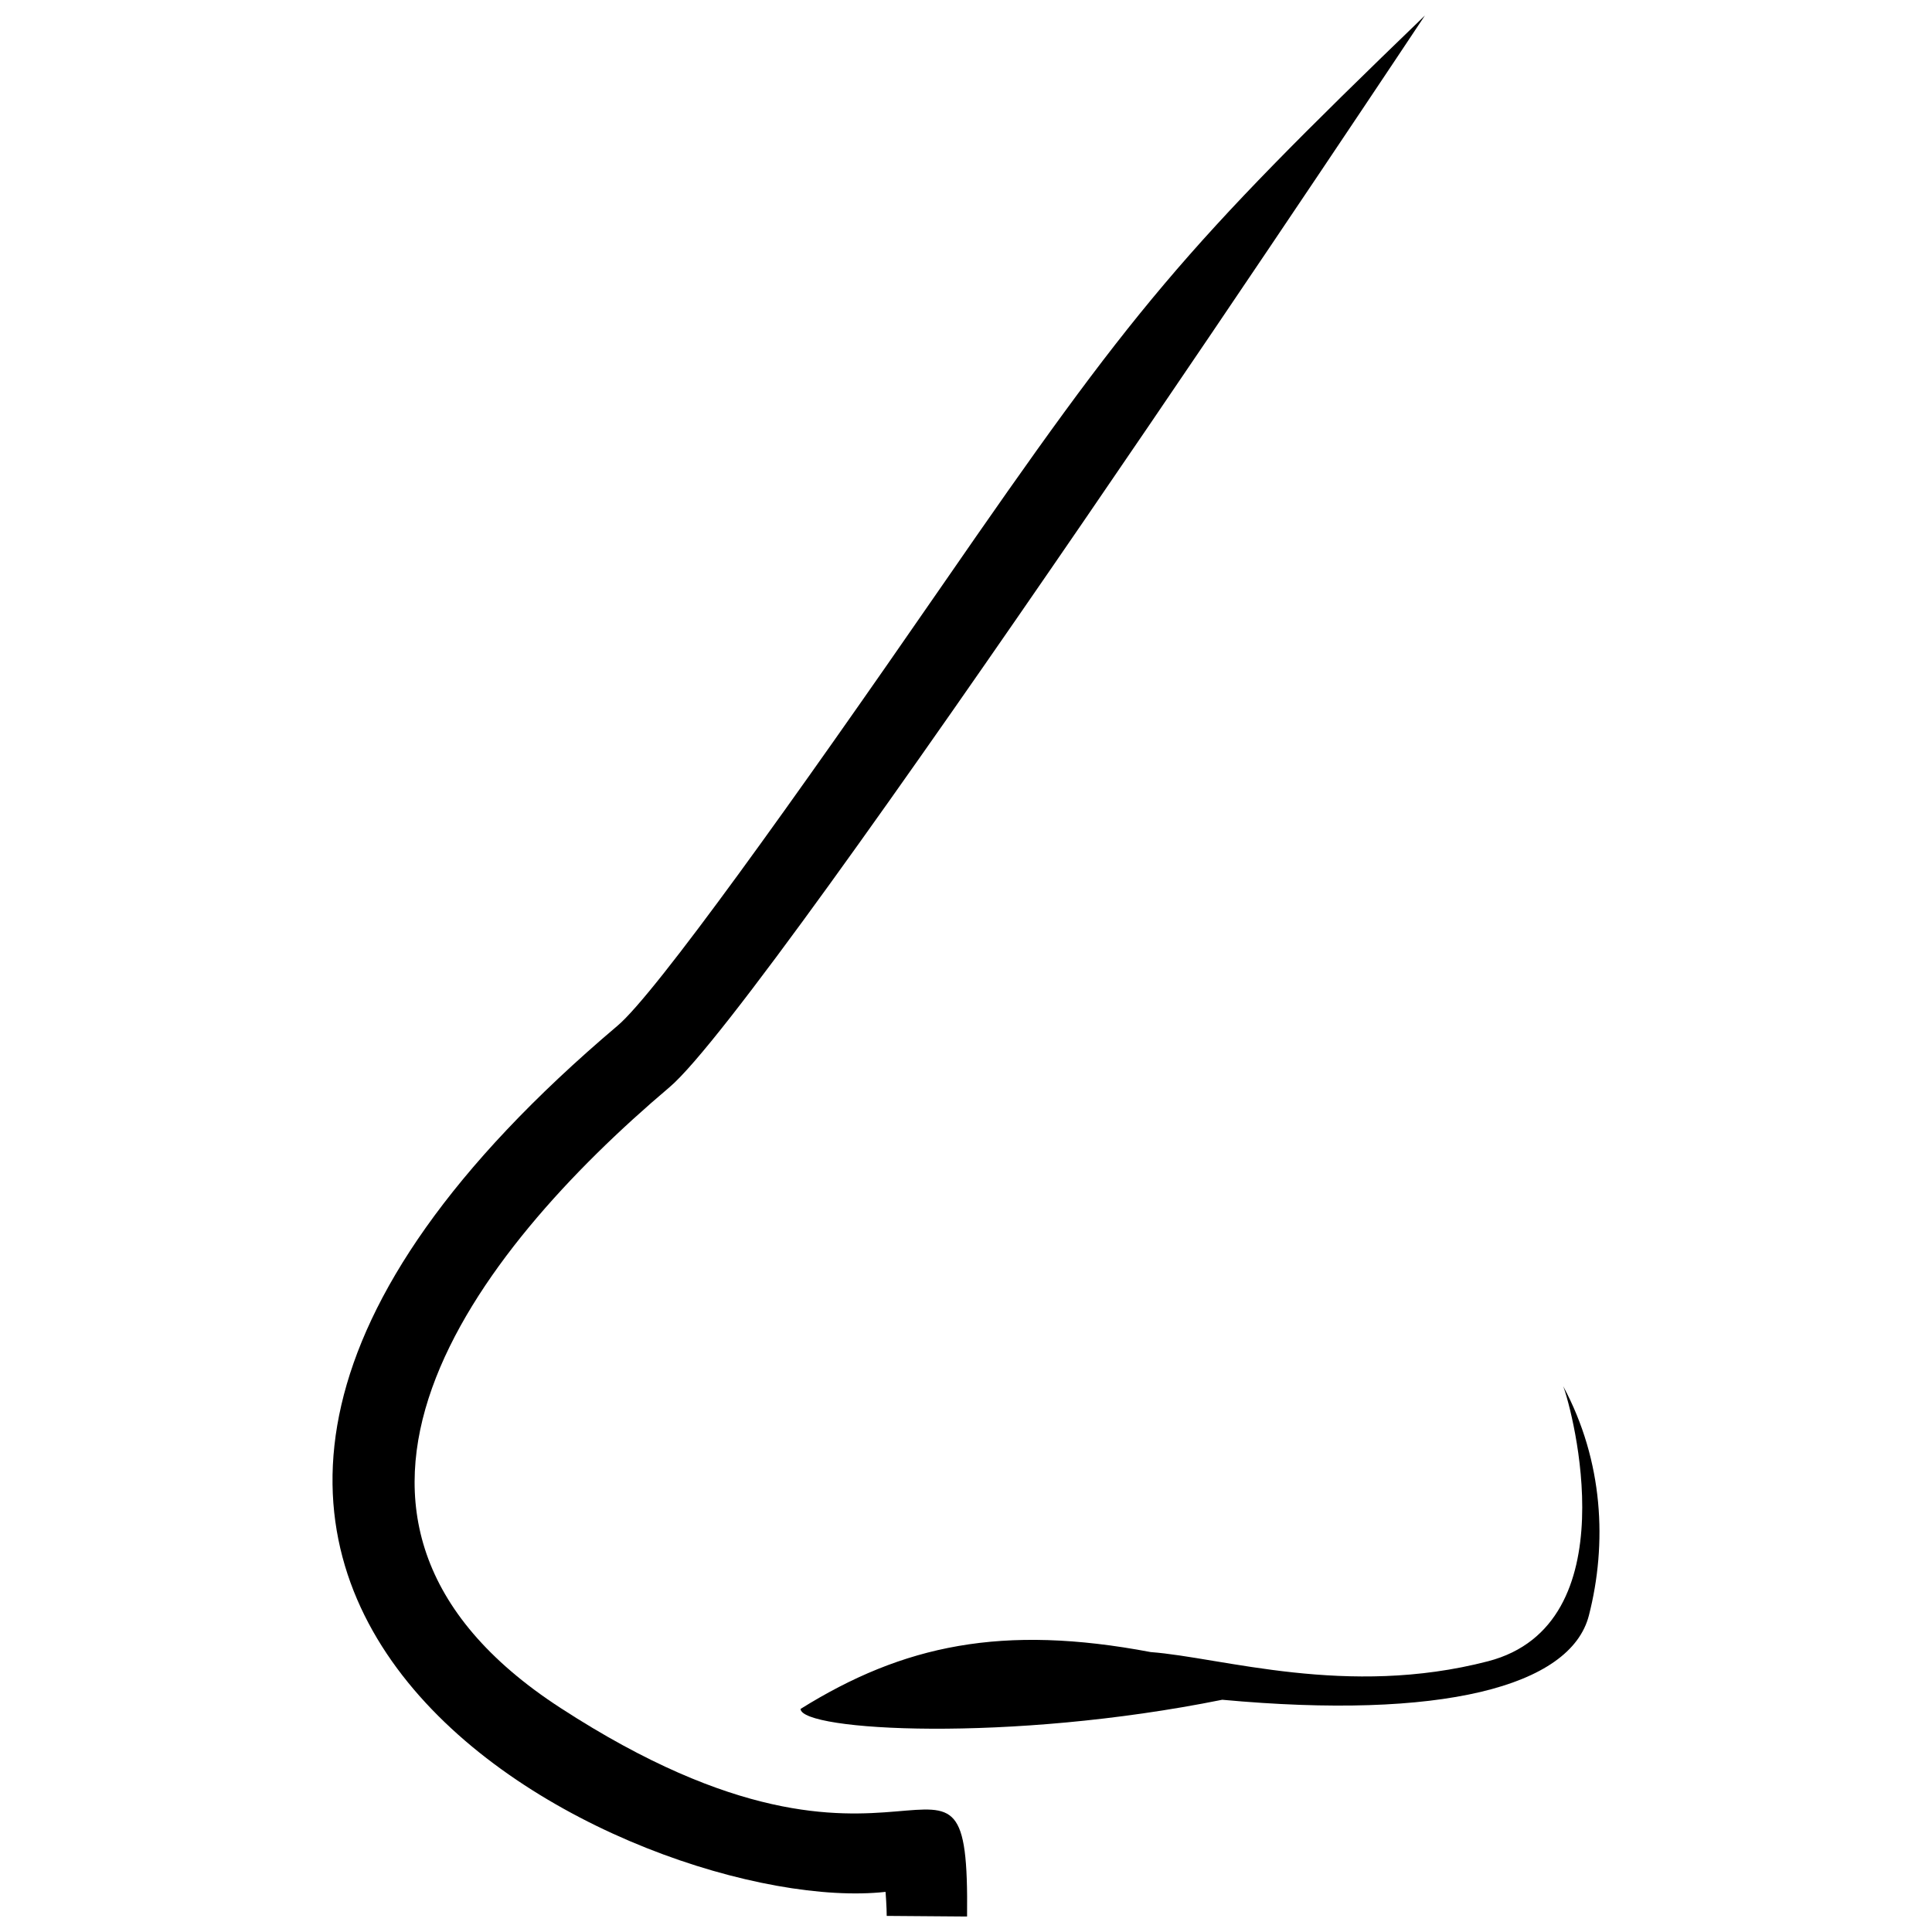 <?xml version="1.0" encoding="UTF-8"?>
<!-- Uploaded to: SVG Repo, www.svgrepo.com, Generator: SVG Repo Mixer Tools -->
<svg width="800px" height="800px" version="1.1" viewBox="144 144 512 512" xmlns="http://www.w3.org/2000/svg">
 <defs>
  <clipPath id="a">
   <path d="m232 148.09h290v503.81h-290z"/>
  </clipPath>
 </defs>
 <path d="m558.27 511.37c2.43 6.316 17.496 63.16-19.918 72.879-37.41 9.719-70.531-1.012-89.398-2.43-39.348-7.453-65.633-1.875-92.801 15.066 0.234 5.809 55.184 8.98 111.75-2.43 57.82 5.34 92.312-3.402 97.172-22.348 4.859-18.953 3.887-40.816-6.805-60.734z" fill-rule="evenodd"/>
 <g clip-path="url(#a)">
  <path d="m521.63 148.09c-0.492 0.738-173.68 261.58-200.18 284.01-51.66 43.715-106.58 114.14-28.887 164.54 92.586 60.129 108.39-5.434 107.72 55.258l-21.297-0.164c0.023-1.977-0.316-6.695-0.316-6.367-64.492 7.121-249.33-78.641-71.004-229.55 10.168-8.602 46.824-59.914 85.75-116.27 51.504-74.578 63.465-89 128.22-151.45z"/>
 </g>
</svg>
